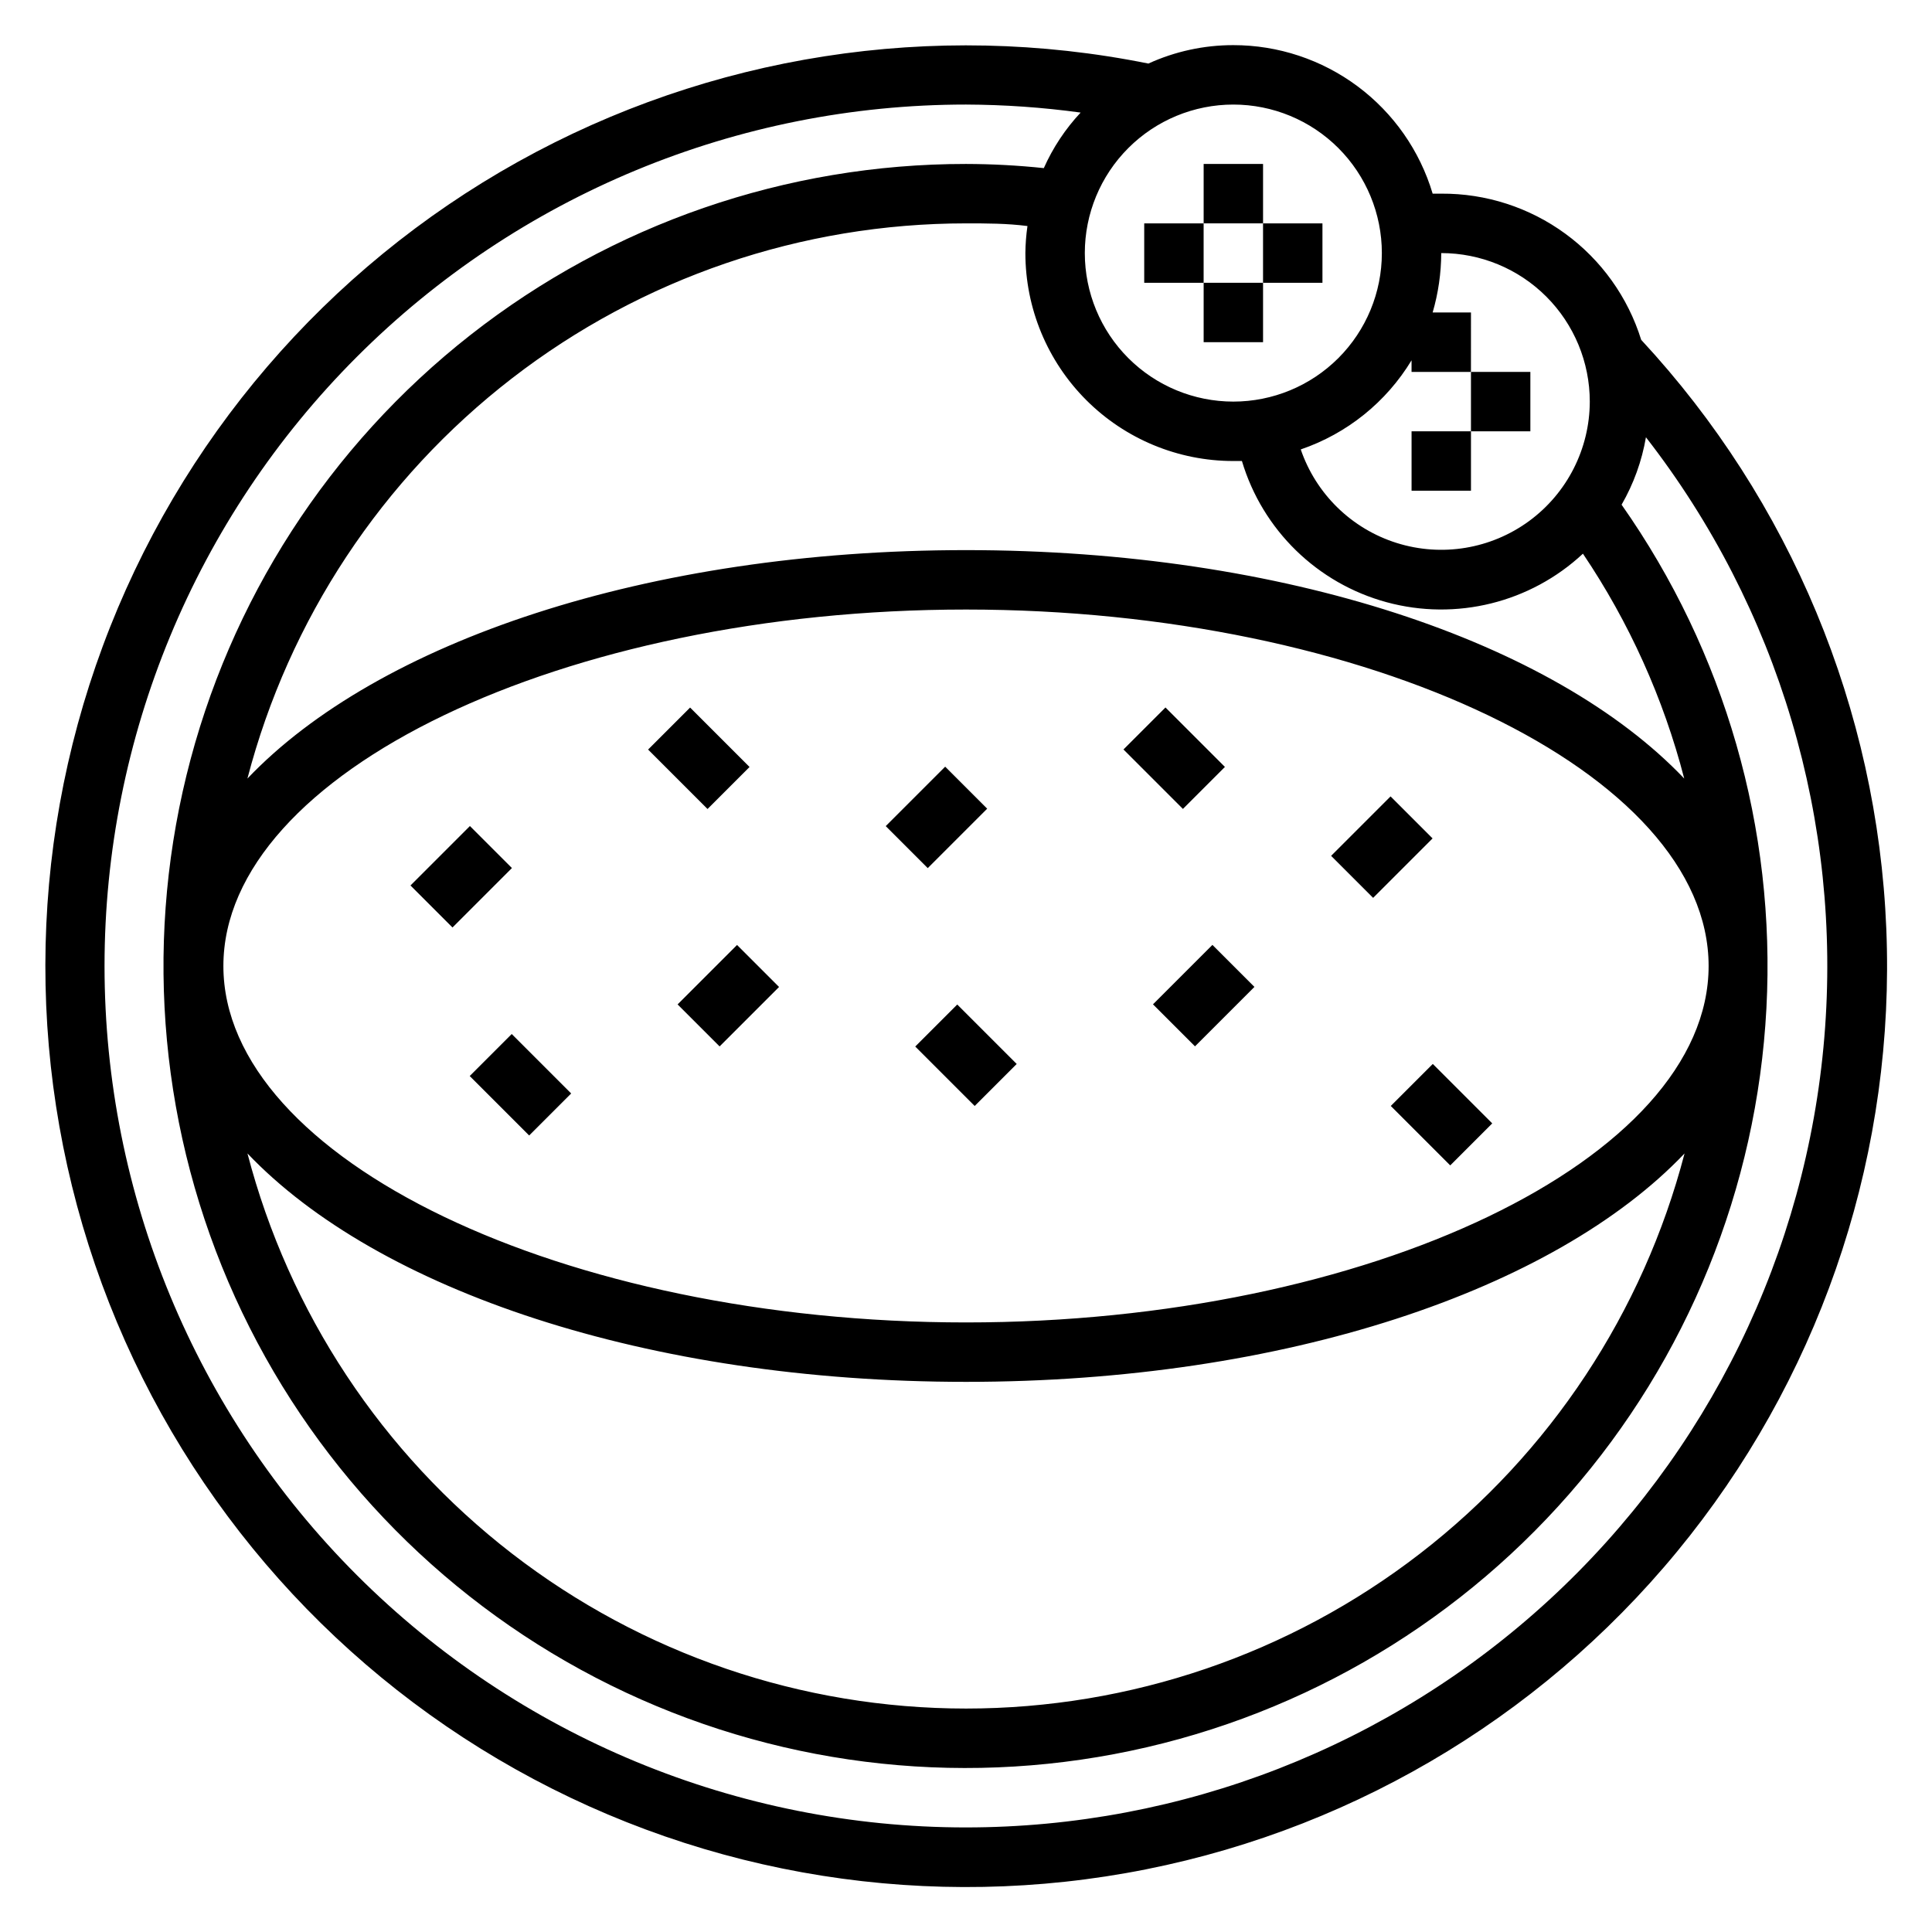 <?xml version="1.0" encoding="UTF-8"?>
<!-- The Best Svg Icon site in the world: iconSvg.co, Visit us! https://iconsvg.co -->
<svg fill="#000000" width="800px" height="800px" version="1.1" viewBox="144 144 512 512" xmlns="http://www.w3.org/2000/svg">
 <g>
  <path d="m578.93 234.05c-3.512-11.281-10.555-21.137-20.094-28.109-9.539-6.977-21.07-10.699-32.887-10.621h-2.281c-3.391-11.371-10.363-21.348-19.883-28.441-9.516-7.09-21.07-10.922-32.938-10.918-7.769-0.008-15.449 1.656-22.516 4.883-57.004-11.508-116.25-2.273-167.05 26.027-50.801 28.305-89.828 73.82-110.04 128.35-20.215 54.531-20.293 114.48-0.223 169.07 20.074 54.578 58.98 100.2 109.71 128.63 50.727 28.438 109.95 37.824 166.98 26.469 57.035-11.355 108.14-42.703 144.11-88.402 35.969-45.699 54.438-102.74 52.074-160.84-2.363-58.109-25.398-113.46-64.957-156.09zm-178.93 260.41c-106.67 0-196.8-43.293-196.8-94.461s90.133-94.465 196.8-94.465c106.66 0 196.8 43.297 196.8 94.465s-90.137 94.461-196.8 94.461zm190.43-44.793-0.004 0.004c-10.992 42.133-35.648 79.43-70.109 106.05-34.457 26.621-76.77 41.062-120.31 41.062s-85.859-14.441-120.32-41.062c-34.457-26.617-59.113-63.914-70.109-106.05 34.48 36.211 105.96 60.535 190.43 60.535 84.465 0 155.94-24.324 190.42-60.535zm-190.43-159.88c-84.469 0-155.95 24.324-190.43 60.535 10.992-42.133 35.645-79.434 70.105-106.06 34.457-26.625 76.773-41.066 120.32-41.066 5.434 0 10.863 0 16.297 0.707h-0.004c-0.344 2.375-0.527 4.766-0.551 7.164 0 14.613 5.805 28.629 16.141 38.965 10.332 10.332 24.348 16.141 38.965 16.141h2.281c5.449 18.266 19.957 32.422 38.352 37.422 18.398 5 38.074 0.133 52.02-12.863 12.266 18.199 21.34 38.348 26.844 59.59-34.48-36.211-105.88-60.535-190.34-60.535zm165.31-39.359c-0.027 12.516-6.008 24.273-16.102 31.668-10.098 7.394-23.109 9.551-35.051 5.801s-21.387-12.953-25.445-24.793c12.262-4.18 22.656-12.539 29.363-23.617v3.07h15.742l0.004-15.746h-10.156c1.492-5.113 2.258-10.414 2.281-15.742 10.441 0 20.453 4.148 27.832 11.527 7.383 7.383 11.531 17.395 11.531 27.832zm-55.105-39.359c0 10.438-4.148 20.449-11.527 27.832-7.383 7.379-17.395 11.527-27.832 11.527-10.441 0-20.453-4.148-27.832-11.527-7.383-7.383-11.527-17.395-11.527-27.832s4.144-20.449 11.527-27.832c7.379-7.383 17.391-11.527 27.832-11.527 10.438 0 20.449 4.144 27.832 11.527 7.379 7.383 11.527 17.395 11.527 27.832zm-110.21 417.22c-60.547 0-118.61-24.055-161.43-66.867s-66.863-100.88-66.863-161.42c0-60.547 24.051-118.61 66.863-161.43s100.88-66.863 161.43-66.863c10.164 0.039 20.312 0.746 30.383 2.125-4.047 4.328-7.348 9.305-9.758 14.719-6.852-0.719-13.738-1.086-20.625-1.102-47.609-0.027-93.844 15.926-131.3 45.305-37.457 29.379-63.969 70.484-75.281 116.73-11.316 46.242-6.777 94.945 12.887 138.3 19.66 43.355 53.309 78.855 95.551 100.81 42.242 21.953 90.633 29.09 137.41 20.266s89.246-33.098 120.59-68.93c31.344-35.836 49.746-81.152 52.262-128.69 2.519-47.543-10.996-94.551-38.379-133.49 3.191-5.527 5.375-11.578 6.453-17.871 35.148 45.211 52.023 101.98 47.277 159.04-4.746 57.07-30.766 110.27-72.898 149.05-42.133 38.781-97.305 60.309-154.57 60.32z"/>
  <path d="m252.78 378.66 15.754-15.754 11.133 11.133-15.754 15.754z"/>
  <path d="m315.75 342.64 11.133-11.133 15.754 15.754-11.133 11.133z"/>
  <path d="m378.73 362.93 15.754-15.754 11.133 11.133-15.754 15.754z"/>
  <path d="m441.73 342.62 11.133-11.133 15.754 15.754-11.133 11.133z"/>
  <path d="m496.76 370.81 15.754-15.754 11.133 11.133-15.754 15.754z"/>
  <path d="m512.57 437.09 11.133-11.133 15.754 15.754-11.133 11.133z"/>
  <path d="m449.55 410.16 15.754-15.754 11.133 11.133-15.754 15.754z"/>
  <path d="m386.55 421.34 11.133-11.133 15.754 15.754-11.133 11.133z"/>
  <path d="m323.57 410.18 15.754-15.754 11.133 11.133-15.754 15.754z"/>
  <path d="m268.48 429.16 11.133-11.133 15.754 15.754-11.133 11.133z"/>
  <path d="m462.98 187.45h15.742v15.742h-15.742z"/>
  <path d="m462.98 218.94h15.742v15.742h-15.742z"/>
  <path d="m447.23 203.2h15.742v15.742h-15.742z"/>
  <path d="m478.72 203.2h15.742v15.742h-15.742z"/>
  <path d="m518.08 258.3h15.742v15.742h-15.742z"/>
  <path d="m533.82 242.56h15.742v15.742h-15.742z"/>
 </g>
</svg>